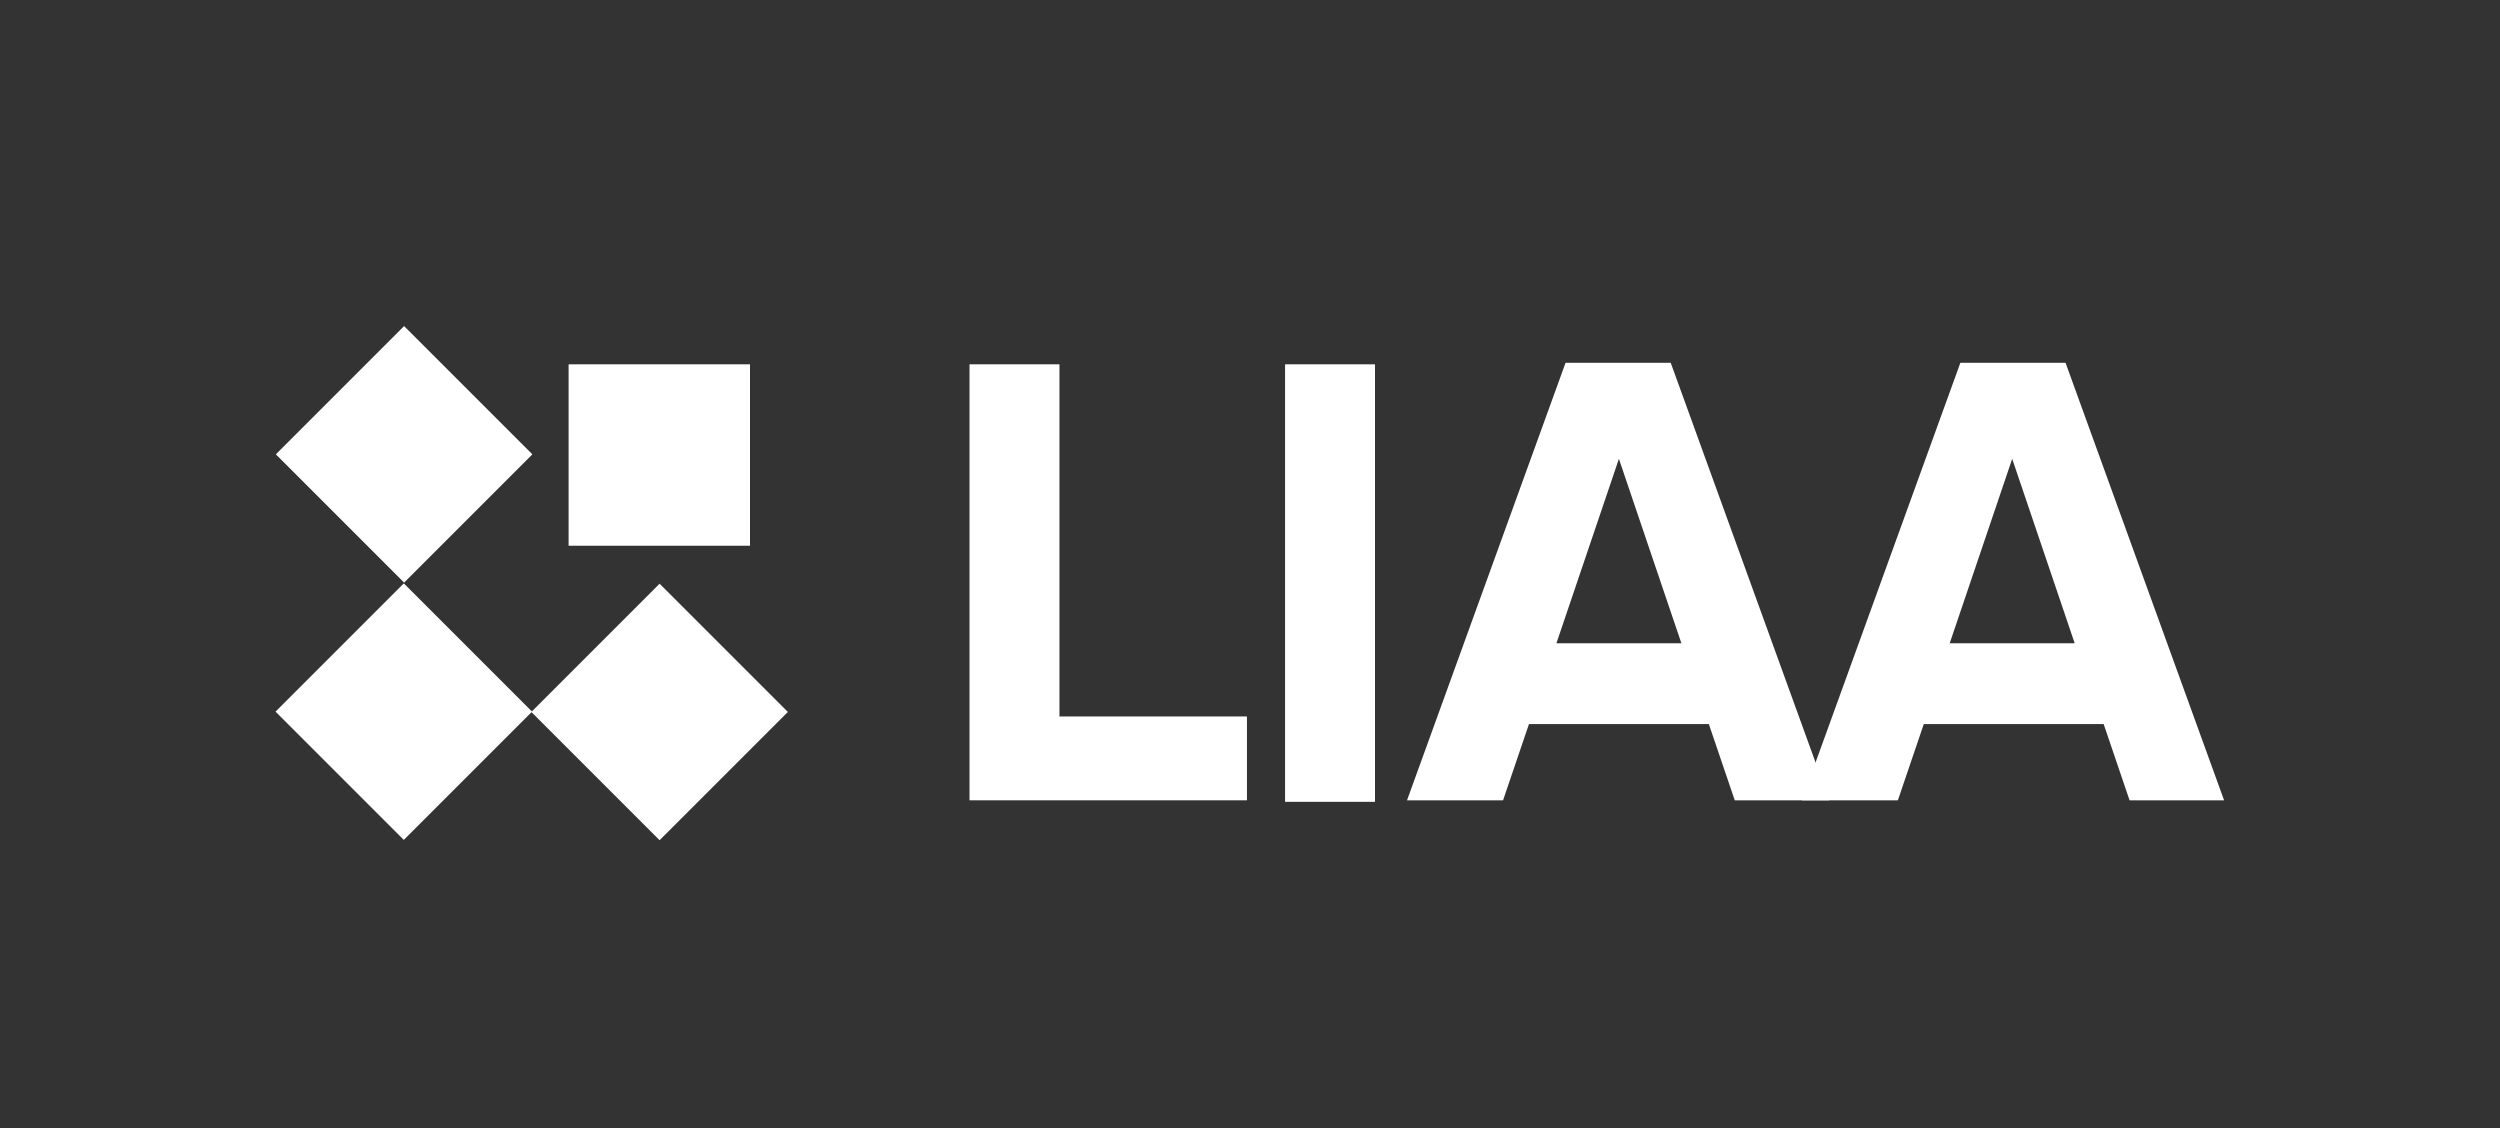 <?xml version="1.0" encoding="UTF-8"?>
<svg id="a" xmlns="http://www.w3.org/2000/svg" version="1.1" viewBox="0 0 164 74">
  <rect x="0" y="0" width="164" height="74" fill="#333333" stroke="none"/>
  <defs>
    <style>
      .cls-1 {
        fill: #fff;
        stroke-width: 0px;
      }
    </style>
  </defs>
  <g id="Layer_1" data-name="Layer 1">
    <g>
      <rect class="cls-1" x="20.5" y="40.7" width="11.9" height="11.9" transform="translate(-25.2 32.4) rotate(-45)"/>
      <rect class="cls-1" x="37.3" y="23.9" width="11.9" height="11.9"/>
      <rect class="cls-1" x="20.5" y="23.9" width="11.9" height="11.9" transform="translate(-13.3 27.4) rotate(-45)"/>
      <rect class="cls-1" x="37.3" y="40.7" width="11.9" height="11.9" transform="translate(-20.3 44.3) rotate(-45)"/>
    </g>
    <g>
      <polygon class="cls-1" points="69.5 47 81.8 47 81.8 52.5 63.6 52.5 63.6 23.9 69.5 23.9 69.5 47"/>
      <rect class="cls-1" x="84.3" y="23.9" width="5.9" height="28.7"/>
      <path class="cls-1" d="M102.1,42.2h8.2l-4.1-12.1-4.1,12.1ZM113.8,52.5l-1.7-5h-11.8l-1.7,5h-6.3l10.4-28.7h6.9l10.4,28.7h-6.3Z"/>
      <path class="cls-1" d="M127.9,42.2h8.2l-4.1-12.1-4.1,12.1ZM139.7,52.5l-1.7-5h-11.8l-1.7,5h-6.3l10.4-28.7h6.9l10.4,28.7h-6.3Z"/>
    </g>
  </g>
</svg>